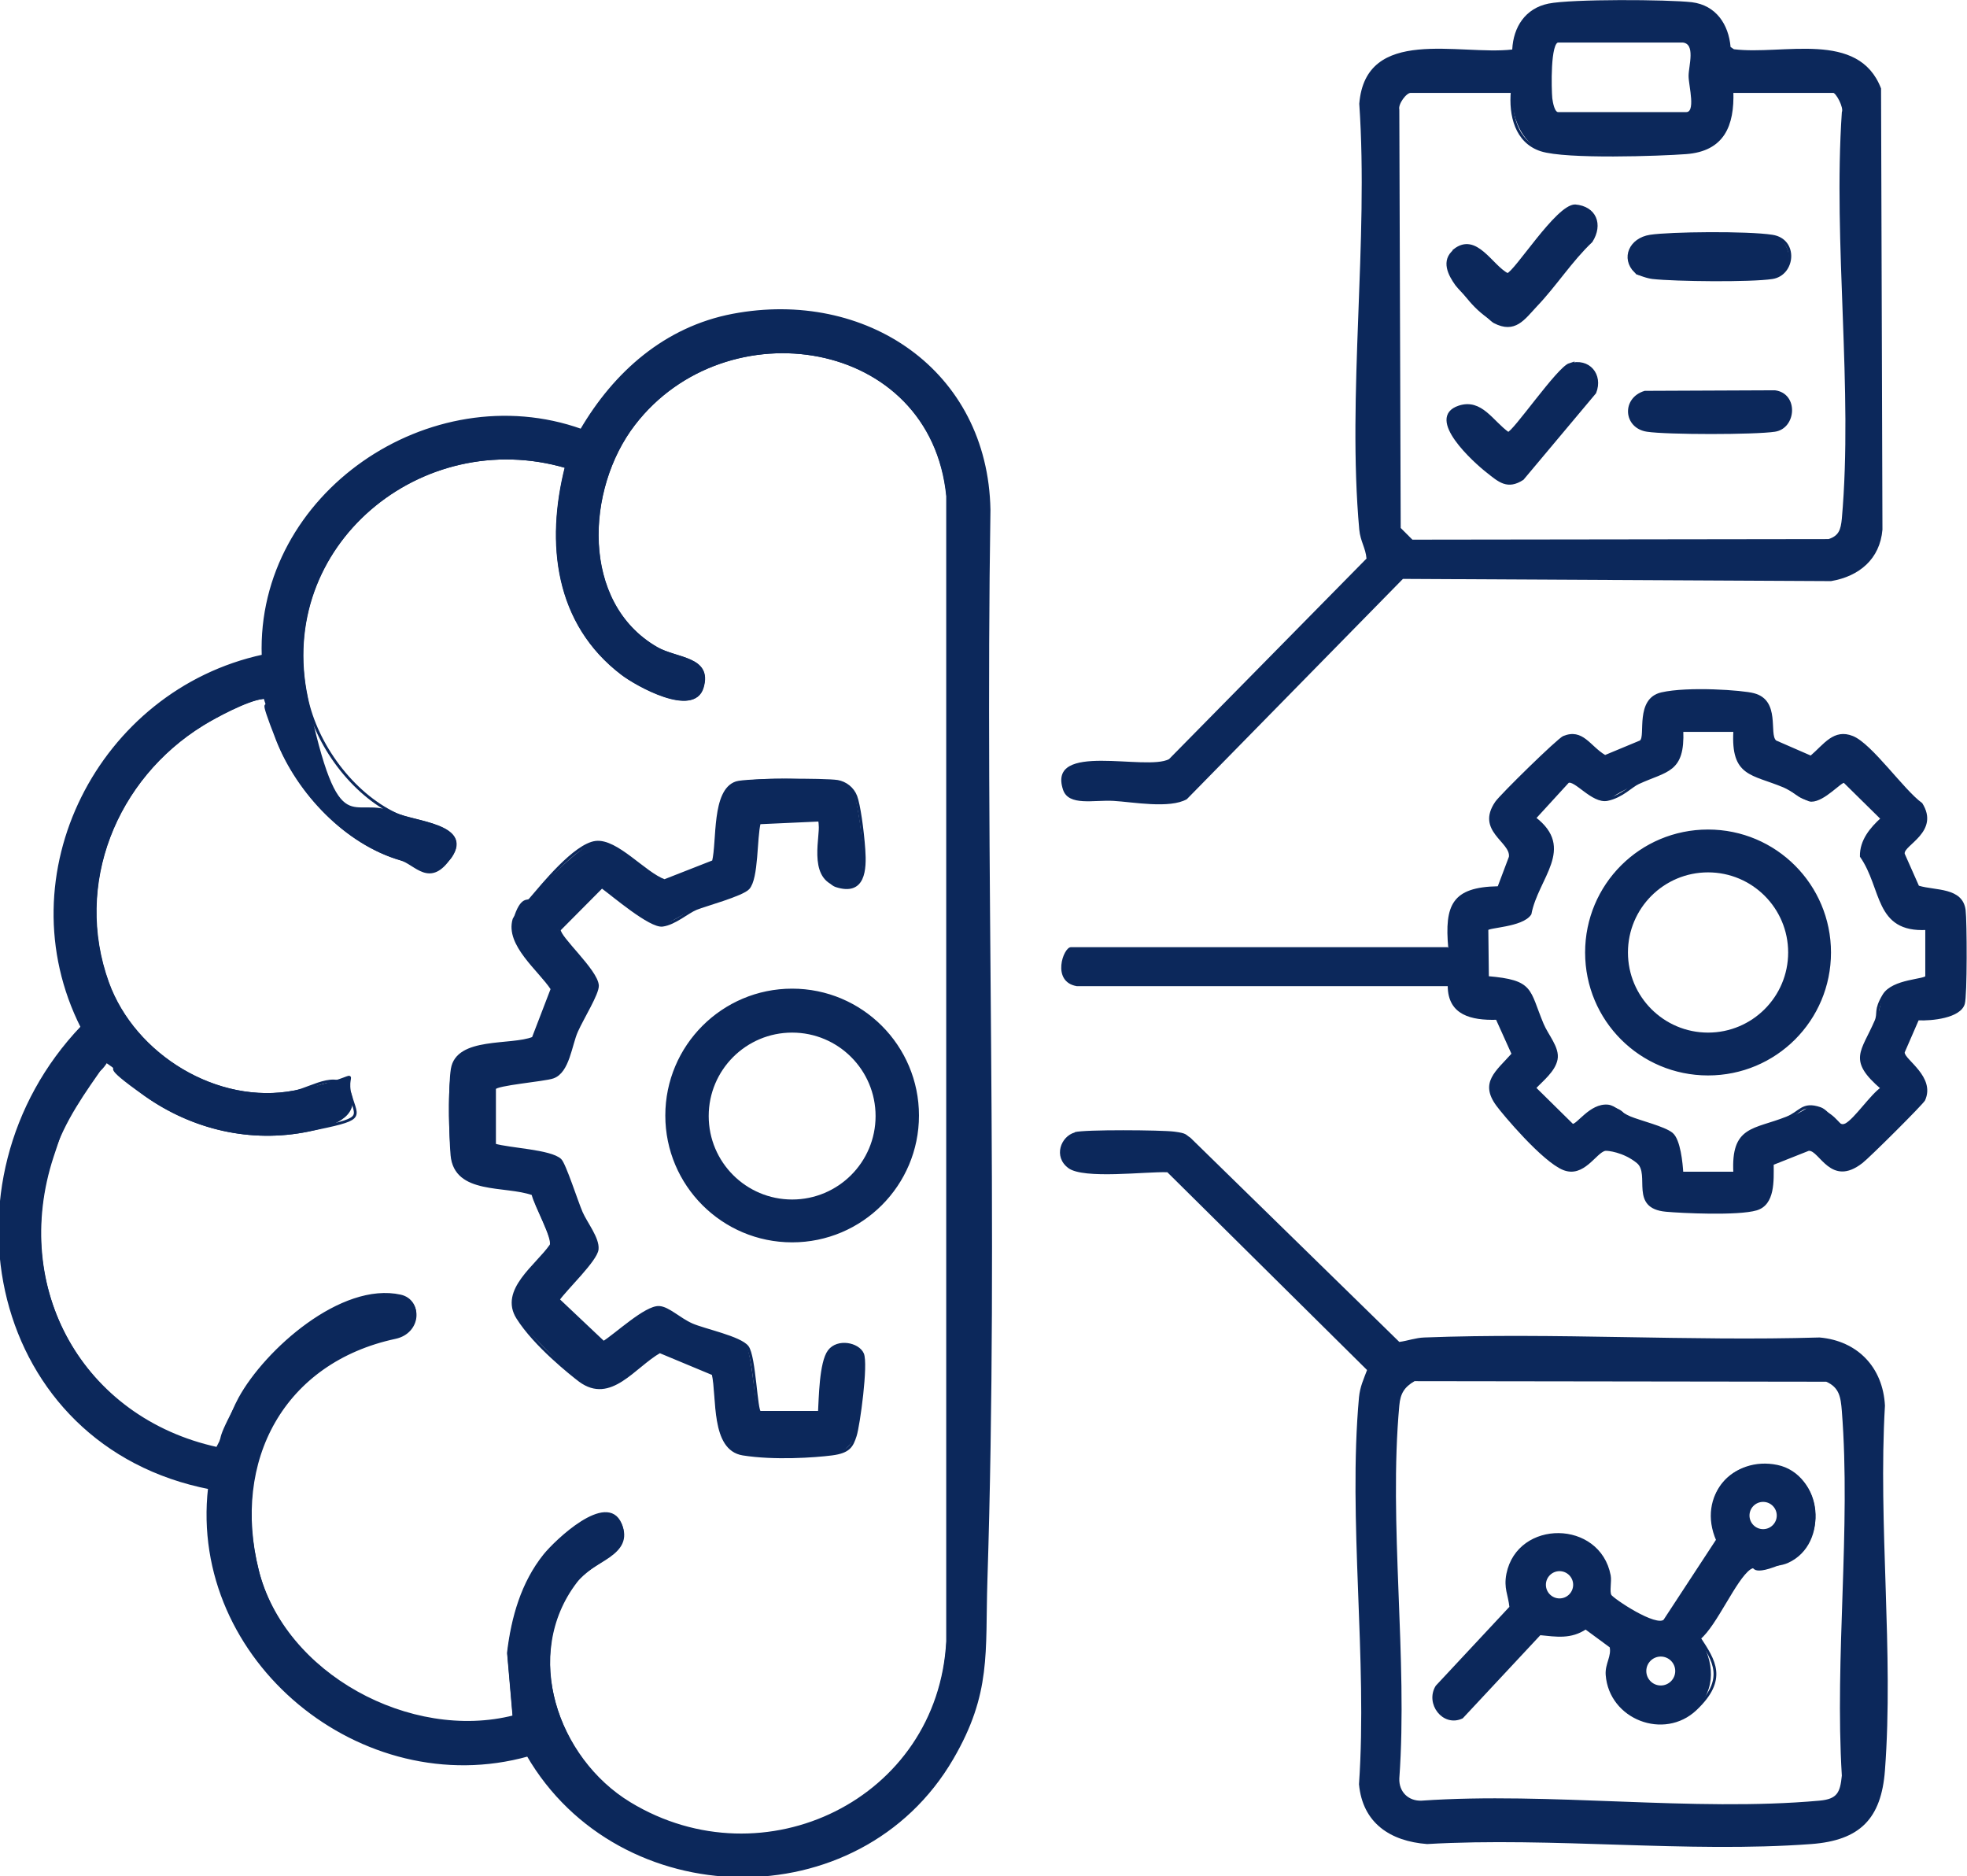 <?xml version="1.0" encoding="UTF-8"?>
<svg id="Calque_1" xmlns="http://www.w3.org/2000/svg" version="1.1" viewBox="0 0 707.2 674.4">
  <!-- Generator: Adobe Illustrator 29.3.1, SVG Export Plug-In . SVG Version: 2.1.0 Build 151)  -->
  <defs>
    <style>
      .st0, .st1 {
        fill: #0c285b;
      }

      .st0, .st2 {
        stroke: #0c285b;
        stroke-miterlimit: 10;
      }

      .st2 {
        fill: none;
      }
    </style>
  </defs>
  <path class="st0" d="M75.6,534.9c-79-15.3-99.1-110.2-46.1-165.7-27.6-54.7,6.4-120.7,65.1-133.4-2-58.1,60.3-100.4,114.4-81.1,12.1-20.7,30.3-36.8,54.5-41.4,47.5-9,91.2,20,92.1,70-2,128.2,3,257-1.1,385-.8,25.8,1.5,40.3-12.2,63.8-33.5,57.5-119.6,55.5-152.5-1.2-59.4,16.6-121.5-34.1-114.5-96ZM37.7,381.8c-7.5,10.7-14.9,20.8-19,33.5-15.7,47.7,10.7,94.8,59.4,105.4,3.1-5.6,4.9-12.1,8.1-18,9.4-17.2,36.7-41.5,57.8-36.8,7.4,1.7,6.9,12.7-2,14.5-40.3,8.6-59.6,44-49.5,84,9.4,37.7,55.1,62.2,92.3,52.7l-2-23c1.5-12.6,5-25,13-35,4.2-5.2,22.4-22.5,27.2-11.3s-10.4,13-16.1,20.4c-20,26.2-6.9,64.1,19.5,80.1,48.3,29.3,111.3-1.1,114.3-58.3V178.3c-5.7-57.5-79.9-68.7-112.9-25.8-17.7,23.1-19.8,64.3,8.1,80.5,7.2,4.2,19.7,3.3,16.5,14.1-3.1,10.5-23.5-.9-28.7-4.9-23.8-18.1-27.1-46.9-20.1-74.4-52.3-15.4-105.1,28.1-93.5,83s16.4,34.5,32.1,41.9c6.6,3.1,27.2,3.9,19.8,15.1s-12.4,2.6-17.9,1c-19.7-5.7-36.9-23.9-44.3-42.7s-2.5-9.5-4.1-13.9.6-1.6-1.5-1.4c-5.5.6-16.6,6.5-21.5,9.6-31.3,19.3-46.9,57.5-34.1,92.9,9.5,26.3,39.5,44.6,67.3,39.2s17.2-9.1,20.1,1.5c2.3,8.3-9.5,11.1-15.3,12.3-20.5,4.2-41.4-.7-58.4-12.7s-8.4-8.3-12.2-10.8-1-1.4-2.5-1Z"/>
  <path class="st1" d="M543.7,17.8c.4-8.1,4.7-14.8,13-16.5s42.9-1.5,51.6-.5c8.7,1.1,13.2,8,13.9,16.1l1.2.8c17.6,2.2,44.8-7,52.9,14.1l.5,158.6c-.9,10.6-8.4,16.8-18.5,18.5l-153.9-.8-77.7,79.2c-6.2,3.5-19.4,1-26.4.6s-16.1,2-18.1-4c-5.8-17.5,29.8-6.6,38.1-11l71-72.1c-.3-3.8-2.2-6.2-2.6-10.4-4.4-48.6,3.4-103.8,0-153.1,2.3-28.1,35.9-17.3,55-19.5ZM605.2,14.8h-45c-3.4,0-2.9,17.3-2.6,20.6s.8,5.4,2.6,5.4h46c4.3,0,1.5-11,1.4-13.5,0-3.6,2.7-11.7-2.4-12.5ZM543.7,32.8h-36.5c-1.9,0-5,4.3-4.5,6.5l.5,150.6,4.5,4.5,149.9-.2c4.2-1.3,4.9-3.7,5.2-7.8,4.1-46.5-3.2-99,0-146.1.7-1.8-2.3-7.5-3.5-7.5h-36.5c.4,12.3-3.1,21.1-16.5,22-9.2.7-45,1.3-52.1-1s-11.3-12.6-10.4-21.1Z"/>
  <path class="st1" d="M386.4,407c3.3-1,31.2-.8,35.8-.2s3.9,1,5.8,2.2l75.1,73.4c3-.4,5.9-1.5,9-1.6,47-1.8,95,1.4,142.1,0,13.7,1.2,22.8,10.8,23.5,24.5-2.5,42.7,3.2,88.8,0,131.1-1.3,17.4-9,25.2-26.5,26.5-44.5,3.3-93.1-2.6-138.1,0-13.2-1-23.2-7.5-24.5-21.5,3.1-44.8-4-95,0-139.1.4-3.9,1.6-6.3,2.9-9.8l-71.8-71.1c-7.6-.3-30.1,2.6-35.6-1.5s-2.7-11.4,2.3-12.8ZM508.4,496c-3.8,2.4-5.3,4.8-5.8,9.2-3.9,42.5,3.1,91,0,134.1-.2,5.1,3.5,8.7,8.5,8.5,46.1-3.2,97.6,4.1,143.1,0,6.7-.6,7.9-3.2,8.5-9.5-2.6-42.6,3.3-88.9,0-131.1-.4-5-.9-8.8-6-11l-148.3-.2Z"/>
  <path class="st1" d="M520.7,340.8c-1.4-15.5,1.4-21.9,17.8-22.2l4-10.6c.7-5.3-12.1-9.3-4.9-19.8,1.8-2.6,22.3-22.7,24.4-23.6,7.1-2.9,9.7,3.6,15.1,6.8l12.5-5.2c2.1-1.5-1.9-15.1,7.7-17.3s29.3-.8,33.3.3c9.7,2.5,5.3,14.8,8,17l12.4,5.4c4.7-4,8.3-9.8,15.2-7s18.3,19.4,24.9,24.1c6.5,10.3-6.8,15.2-6.3,18.2l5.1,11.5c5.9,1.8,15.7.5,16.8,8.7.5,4.1.6,30.9-.3,33.8-1.5,5.2-12.1,6.1-16.6,5.9l-5,11.5c-.2,2.5,11.2,8.8,7.3,17.3-.7,1.4-20.1,20.7-22.5,22.5-11.4,8.9-15.5-4.7-19.3-4.4l-12.6,5c0,5.5.6,14.4-6.1,16.4s-27.2,1-32.6.5c-13.4-1.2-5.6-13.5-10.5-17.5s-10.7-4.5-11.3-4.4c-3.3.6-7.7,9.9-15.2,6.9s-21.9-20.2-24-23.1c-6.2-8.4-.1-12.5,5.4-18.7l-5.5-12.2c-8.8.2-17.3-1.6-17.4-12.1h-133.4c-9.2-1.6-4.8-14-2.1-14h135.5ZM623.7,262.8h-19c.6,14.9-5.5,14.1-15.7,18.8s-9.7,5.7-11.1,6c-5.3,1.1-11.6-7.7-14.2-6.4l-12,13.1c14.3,10.9,1,21.3-1.6,34.4-2.9,4.5-15.3,4.4-15.5,5.6l.2,17.3c16.5,1.4,14.6,4.4,19.7,16.8,1.7,4.1,5.8,8.4,5,12.6s-5.1,7.4-7.8,10.3l13.6,13.4c1.8.3,6.5-7.6,12.8-6.9s5.3,3.1,7.9,4.2,12.6,4,15,5.8,3.6,10.6,3.7,14h19c-.9-16.7,6.9-15.1,18.7-19.8s5.6-5.6,12-3.4,7.1,6.9,9.3,5.8c3.4-1.7,9.2-10.5,13-13.1-12-10.4-7.1-12.9-2.2-24.2,1.2-2.9,1.3-6.6,2.8-9.2,3.3-5.5,15.1-5.2,15.5-6.7v-17.3c-18.6,1-15.6-14.5-23.6-26,0-5.6,3.7-10.1,7.5-13.5l-13.6-13.4c-1.4-.2-7.3,6.9-11.9,6.8s-7.1-4-9.8-5.1c-11.5-4.8-18.5-3.8-17.7-19.8Z"/>
  <path class="st2" d="M37.7,381.8c1.5-.4,1.7.4,2.5,1,3.7,2.6,7.6,7.6,12.2,10.8,17,12,37.8,16.9,58.4,12.7s17.6-4.1,15.3-12.3c-2.9-10.5-13.9-2.7-20.1-1.5-27.8,5.4-57.8-13-67.3-39.2-12.8-35.5,2.8-73.6,34.1-92.9,4.9-3,16-8.9,21.5-9.6s1.1.2,1.5,1.4c1.6,4.3,2.3,9.4,4.1,13.9,7.5,18.7,24.6,37,44.3,42.7,5.5,1.6,14.2,4.5,17.9-1,7.4-11.1-13.2-12-19.8-15.1-15.7-7.4-28.6-25-32.1-41.9-11.6-54.9,41.2-98.4,93.5-83-7,27.5-3.7,56.3,20.1,74.4,5.2,3.9,25.6,15.3,28.7,4.9,3.2-10.8-9.3-9.9-16.5-14.1-27.9-16.2-25.9-57.4-8.1-80.5,32.9-42.9,107.2-31.7,112.9,25.8v412.1c-3.1,57.2-66.1,87.6-114.3,58.3-26.4-16-39.5-53.9-19.5-80.1,5.6-7.4,20-11.1,16.1-20.4s-23,6-27.2,11.3c-8,10-11.5,22.4-13,35l2,23c-37.2,9.5-82.9-15-92.3-52.7-10-40,9.3-75.4,49.5-84,8.9-1.9,9.4-12.9,2-14.5-21.1-4.7-48.4,19.6-57.8,36.8s-5,12.3-8.1,18c-48.7-10.6-75-57.8-59.4-105.4s11.6-22.8,19-33.5ZM294.7,294.8c.7,5.5,0,21.6,5.9,23.6,10.1,3.3,10.5-5.8,10-13s-1.8-16.2-2.9-19.1-3.7-4.9-6.6-5.4c-4.4-.7-33-.7-36.4.5-8.4,2.8-6.4,21-8.2,28.3l-17.6,6.9c-7.2-2.6-17.2-14.7-24.7-13.8s-19.3,15.6-23.1,20-6.1,7.1-6.3,7.7c-2.7,9.1,9.2,18.1,13.7,25l-6.8,17.7c-7.9,3.2-27.3-.1-29.1,11.1-1,6.2-.7,24.4-.1,31,1.3,13.8,19.1,10.3,29.1,13.9.8,3.9,7.7,16,6.5,18.5-5.1,7.4-18.2,16.1-12,26s19.5,20.4,22.4,22.6c11,8.1,19.4-5.1,28.7-10.4l19.2,8c1.9,8.3-.5,27,10.7,28.8s25.8.8,32,0,7.2-2.9,8.4-6.6,4.2-25.8,2.6-29.4-8.9-5.1-12-1-3.2,17.2-3.5,22h-21.4c-1.4-.2-1.9-20.1-4.5-23.5s-15.5-6-20-8-8.4-6-11.7-6.2c-4.8-.3-15.6,9.9-20,12.6l-16.3-15.4c2.7-3.9,13.6-14.2,14-18.1s-4-9.3-5.7-13.2-6-17.4-7.6-18.9c-3.5-3.3-18.3-3.8-23.6-5.4v-20.3c.3-1.6,18-3,21-4.1,5.5-1.9,6.3-11.6,8.5-16.5s7.6-13.5,7.5-16.4c-.3-5.4-14-17.3-13.7-20.1l15.3-15.4c4,2.9,17.4,14.4,21.8,13.8s8.9-4.7,12.1-6,16.5-4.9,18.7-7.3c3.3-3.6,2.6-18.1,4-23.5l22-1ZM329.9,401c0-24.9-20.2-45.1-45.1-45.1s-45.1,20.2-45.1,45.1,20.2,45.1,45.1,45.1,45.1-20.2,45.1-45.1Z"/>
  <path class="st2" d="M543.7,32.8c-.8,8.5,1.4,18.2,10.4,21.1s42.9,1.7,52.1,1c13.3-1,16.9-9.8,16.5-22h36.5c1.3,0,4.3,5.7,3.5,7.5-3.2,47.1,4.1,99.6,0,146.1-.4,4-1.1,6.5-5.2,7.8l-149.9.2-4.5-4.5-.5-150.6c-.5-2.2,2.7-6.5,4.5-6.5h36.5ZM523,90.1c-4.5,3.6-1.9,8.6.7,12.2,1.4,1.9,11.9,12.5,13.6,13.4,7.3,3.8,10.4-1.1,14.9-5.9,6.9-7.2,12.6-16.2,19.9-23.1,3.8-6,1.4-12.1-5.8-12.7-6.5,0-21.4,24-24.3,24.7-5.8-2.9-11.3-14.9-19.1-8.7ZM588,97.5c1.1,1.1,4.5,2.1,6.2,2.3,8.2.9,35.2,1.2,43,0s9-13.5,0-14.9-36.8-1.1-43.9,0-10.1,7.9-5.3,12.7ZM564.4,131c-4.2,1.3-20.2,24.8-22.2,24.8-5.8-4.1-9.7-12.1-17.6-9.5-11.8,3.9,5.6,19.6,10.1,23.1,4.4,3.5,7.3,6.2,12.7,2.7l26-31c2.5-6.3-2.2-12.1-9.1-10ZM591.4,141c-7.9,2.4-7.2,12.5.8,13.7,7.2,1.1,38.7,1.1,45.9,0s8-12.9,0-13.9l-46.7.2Z"/>
  <path class="st2" d="M605.2,14.8c5.1.8,2.4,8.9,2.4,12.5s2.9,13.5-1.4,13.5h-46c-1.8,0-2.4-4-2.6-5.4-.3-3.2-.8-20.6,2.6-20.6h45Z"/>
  <path class="st2" d="M508.4,496l148.3.2c5.1,2.2,5.6,6,6,11,3.3,42.1-2.6,88.5,0,131.1-.6,6.3-1.8,8.9-8.5,9.5-45.5,4.1-97-3.2-143.1,0-5,.2-8.7-3.4-8.5-8.5,3.1-43.1-3.9-91.6,0-134.1.4-4.5,1.9-6.9,5.8-9.2ZM578.9,573.6c-.8-1.4.1-5.1-.3-7.2-3.7-19.5-32.6-19.7-36.5-.6-1,5.2.6,7.2,1.1,12l-26.6,28.5c-3.7,6,2.4,14.1,9,11l28-30c6.1.6,11.1,1.5,16.5-2.1l9.1,6.7c.8,3.6-1.7,6.3-1.4,10.2,1.2,15.6,20.5,23,31.8,12.3s6.7-17.4,1.4-25.5c5.9-4.9,12.7-21.3,18-25.1,2.5-1.8,9-.4,13.6-2.4,14.7-6.6,11.8-31.1-3.7-34.3s-28.3,10.7-21.4,26.5l-19,29c-3.1,3-18.8-7.6-19.6-9Z"/>
  <path class="st2" d="M623.7,262.8c-.9,16.1,6.2,15,17.7,19.8,2.7,1.1,7.8,5,9.8,5.1,4.6,0,10.5-7.1,11.9-6.8l13.6,13.4c-3.9,3.5-7.6,7.9-7.5,13.5,8,11.5,5.1,27,23.5,26v17.3c-.3,1.5-12.1,1.2-15.4,6.7s-1.6,6.3-2.8,9.2c-4.9,11.4-9.8,13.9,2.2,24.2-3.8,2.5-9.6,11.3-13,13.1s-5.9-4.6-9.3-5.8c-6.4-2.2-7.1,1.5-12,3.4-11.8,4.7-19.6,3.1-18.7,19.8h-19c-.2-3.5-1-11.9-3.7-14.1s-11.4-4.3-15-5.8-5.4-3.9-7.9-4.2c-6.3-.6-10.9,7.3-12.8,6.9l-13.6-13.4c2.7-2.9,7-6.2,7.8-10.3s-3.3-8.5-5-12.6c-5.2-12.4-3.2-15.4-19.7-16.8l-.2-17.3c.2-1.2,12.6-1.2,15.5-5.6,2.5-13.1,15.9-23.5,1.6-34.4l12-13.1c2.6-1.3,8.9,7.5,14.2,6.4s8.6-4.9,11.1-6c10.2-4.7,16.3-3.9,15.7-18.8h19ZM657.8,342.4c0-24.1-19.5-43.7-43.7-43.7s-43.7,19.5-43.7,43.7,19.5,43.7,43.7,43.7,43.7-19.5,43.7-43.7Z"/>
  <path class="st1" d="M294.7,294.8l-22,1c-1.4,5.5-.7,19.9-4,23.5s-14.4,5.6-18.7,7.3-9.5,5.6-12.1,6c-4.4.7-17.8-10.9-21.8-13.8l-15.3,15.4c-.2,2.8,13.5,14.7,13.7,20.1s-5.9,12.8-7.5,16.4-3,14.6-8.5,16.5-20.7,2.5-21.1,4.1v20.3c5.4,1.6,20.2,2.1,23.7,5.4s6,15.3,7.6,18.9,6.1,8.8,5.7,13.2-11.2,14.2-14,18.1l16.3,15.4c4.4-2.8,15.2-12.9,20-12.6s8.4,4.8,11.7,6.2,18,5.3,20,8,3.2,23.3,4.5,23.6h21.4c.3-4.8.8-18.5,3.5-22s10-3.4,12,1-1.1,25-2.6,29.4-4.6,6.1-8.4,6.6c-6.2.7-26.1.9-32,0-11.2-1.8-8.8-20.5-10.7-28.8l-19.2-8c-9.3,5.3-17.6,18.5-28.7,10.4-3-2.2-20.7-19.9-22.4-22.6-6.2-9.9,6.9-18.6,12-26,1.1-2.5-5.8-14.6-6.5-18.5-10-3.7-27.8-.1-29.1-13.9s-.9-24.8.1-31c1.8-11.3,21.1-8,29.1-11.1l6.8-17.7c-4.4-6.9-16.4-15.9-13.7-25s5.3-6.5,6.3-7.7c3.8-4.4,18.2-19.4,23.1-20,7.6-.9,17.5,11.2,24.7,13.8l17.6-6.9c1.8-7.3-.2-25.5,8.2-28.3s32-1.2,36.4-.5,5.6,2.6,6.6,5.4,2.7,15.4,2.9,19.1c.4,7.3,0,16.4-10,13s-5.2-18.1-5.9-23.6Z"/>
  <path class="st1" d="M329.9,401c0,24.9-20.2,45.1-45.1,45.1s-45.1-20.2-45.1-45.1,20.2-45.1,45.1-45.1,45.1,20.2,45.1,45.1ZM315.3,401.2c0-16.8-13.7-30.5-30.5-30.5s-30.5,13.7-30.5,30.5,13.7,30.5,30.5,30.5,30.5-13.7,30.5-30.5Z"/>
  <path class="st1" d="M523,90.1c7.8-6.3,13.3,5.7,19.1,8.7,2.9-.6,17.7-24.7,24.3-24.7,7.2.6,9.6,6.7,5.8,12.7-7.4,6.9-13.1,15.8-19.9,23.1-4.5,4.7-7.6,9.6-14.9,5.9s-12.2-11.5-13.6-13.4c-2.6-3.6-5.2-8.6-.7-12.2Z"/>
  <path class="st1" d="M564.4,131c6.9-2.1,11.6,3.7,9.1,10l-26,31c-5.5,3.5-8.3.8-12.7-2.7-4.4-3.5-21.8-19.2-10.1-23.1,7.9-2.6,11.8,5.4,17.6,9.5,2,0,18-23.5,22.2-24.8Z"/>
  <path class="st1" d="M588,97.5c-4.8-4.8-1.3-11.7,5.3-12.7s36.9-1.1,43.9,0,9,13.5,0,14.9-34.8,1-43,0-5.1-1.2-6.2-2.3Z"/>
  <path class="st1" d="M591.4,141l46.7-.2c8,1,7.5,12.7,0,13.9s-38.7,1.1-45.9,0c-8.1-1.3-8.8-11.4-.8-13.7Z"/>
  <path class="st1" d="M578.9,573.6c.8,1.4,16.4,12,19.6,9l19-29c-6.8-15.8,4.3-30,21.4-26.5s18.4,27.7,3.7,34.3-11.1.6-13.6,2.4c-5.3,3.8-12.1,20.2-18,25.1,5.3,8.2,6.2,18.4-1.4,25.5-11.3,10.7-30.6,3.3-31.8-12.3-.3-3.9,2.1-6.6,1.4-10.2l-9.1-6.7c-5.4,3.6-10.4,2.8-16.5,2.1l-28,30c-6.6,3-12.8-5.1-9-11l26.6-28.5c-.5-4.8-2.1-6.8-1.1-12,3.8-19.1,32.7-18.9,36.5.6.4,2.1-.5,5.8.3,7.2ZM639.3,544.8c0-3-2.4-5.4-5.4-5.4s-5.4,2.4-5.4,5.4,2.4,5.4,5.4,5.4,5.4-2.4,5.4-5.4ZM566.1,569.7c0-3-2.4-5.4-5.4-5.4s-5.4,2.4-5.4,5.4,2.4,5.4,5.4,5.4,5.4-2.4,5.4-5.4ZM602.8,600.7c0-3.1-2.5-5.7-5.7-5.7s-5.7,2.5-5.7,5.7,2.5,5.7,5.7,5.7,5.7-2.5,5.7-5.7Z"/>
  <path class="st1" d="M657.8,342.4c0,24.1-19.5,43.7-43.7,43.7s-43.7-19.5-43.7-43.7,19.5-43.7,43.7-43.7,43.7,19.5,43.7,43.7ZM643.4,342.4c0-16.2-13.1-29.3-29.3-29.3s-29.3,13.1-29.3,29.3,13.1,29.3,29.3,29.3,29.3-13.1,29.3-29.3Z"/>
  <circle class="st2" cx="284.8" cy="401.2" r="30.5"/>
  <circle class="st2" cx="597.1" cy="600.7" r="5.7"/>
  <circle class="st2" cx="633.9" cy="544.8" r="5.4"/>
  <circle class="st2" cx="560.7" cy="569.7" r="5.4"/>
  <circle class="st2" cx="614.1" cy="342.4" r="29.3"/>
</svg>